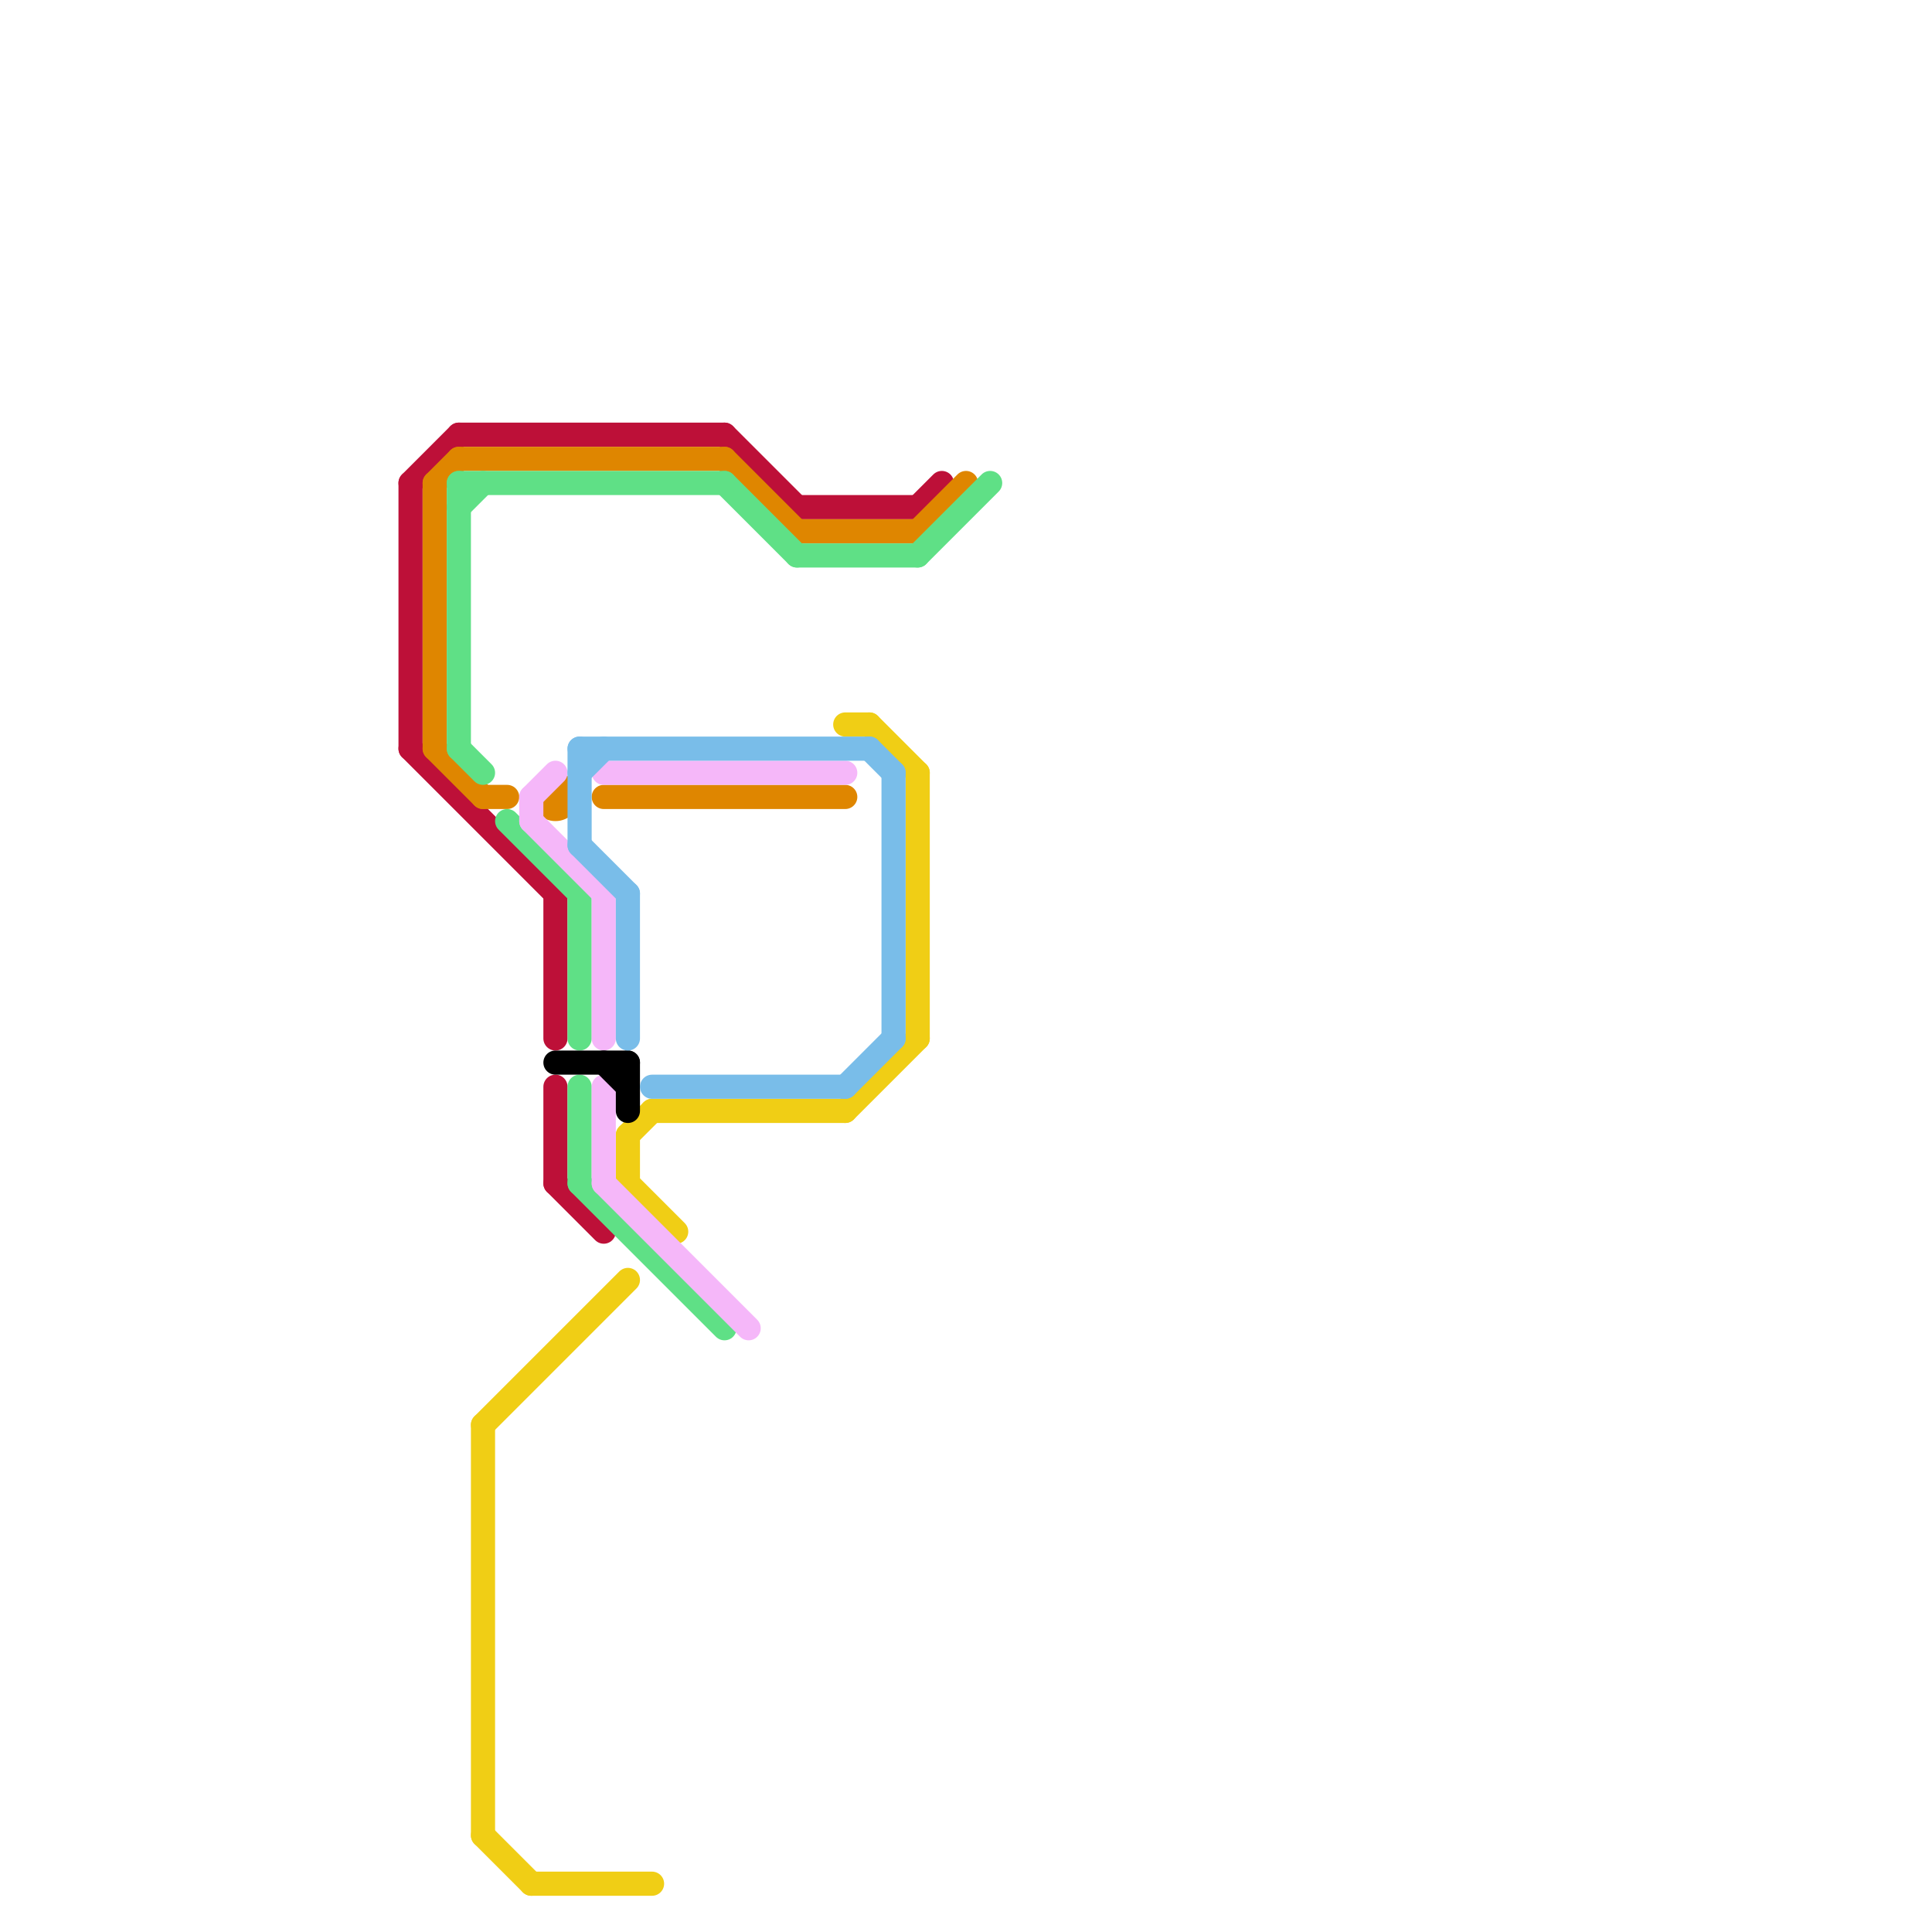 
<svg version="1.1" xmlns="http://www.w3.org/2000/svg" viewBox="0 0 80 80">
<style>text { font: 1px Helvetica; font-weight: 600; white-space: pre; dominant-baseline: central; } line { stroke-width: 1; fill: none; stroke-linecap: round; stroke-linejoin: round; } .c0 { stroke: #bd1038 } .c1 { stroke: #df8600 } .c2 { stroke: #5fe086 } .c3 { stroke: #f0ce15 } .c4 { stroke: #f5b7f9 } .c5 { stroke: #000000 } .c6 { stroke: #79bde9 }</style><defs><g id="wm-xf"><circle r="1.2" fill="#000"/><circle r="0.9" fill="#fff"/><circle r="0.6" fill="#000"/><circle r="0.3" fill="#fff"/></g><g id="wm"><circle r="0.6" fill="#000"/><circle r="0.3" fill="#fff"/></g></defs><line class="c0" x1="17" y1="31" x2="23" y2="37"/><line class="c0" x1="30" y1="18" x2="33" y2="21"/><line class="c0" x1="23" y1="37" x2="23" y2="43"/><line class="c0" x1="19" y1="18" x2="30" y2="18"/><line class="c0" x1="23" y1="49" x2="25" y2="51"/><line class="c0" x1="17" y1="20" x2="19" y2="18"/><line class="c0" x1="17" y1="20" x2="17" y2="31"/><line class="c0" x1="38" y1="21" x2="39" y2="20"/><line class="c0" x1="23" y1="45" x2="23" y2="49"/><line class="c0" x1="33" y1="21" x2="38" y2="21"/><line class="c1" x1="18" y1="20" x2="19" y2="19"/><line class="c1" x1="33" y1="22" x2="38" y2="22"/><line class="c1" x1="20" y1="33" x2="21" y2="33"/><line class="c1" x1="38" y1="22" x2="40" y2="20"/><line class="c1" x1="30" y1="19" x2="33" y2="22"/><line class="c1" x1="18" y1="31" x2="20" y2="33"/><line class="c1" x1="19" y1="19" x2="30" y2="19"/><line class="c1" x1="18" y1="20" x2="18" y2="31"/><line class="c1" x1="25" y1="33" x2="35" y2="33"/><circle cx="23" cy="33" r="1" fill="#df8600" /><line class="c2" x1="24" y1="37" x2="24" y2="43"/><line class="c2" x1="19" y1="21" x2="20" y2="20"/><line class="c2" x1="30" y1="20" x2="33" y2="23"/><line class="c2" x1="19" y1="20" x2="19" y2="31"/><line class="c2" x1="24" y1="45" x2="24" y2="49"/><line class="c2" x1="19" y1="20" x2="30" y2="20"/><line class="c2" x1="19" y1="31" x2="20" y2="32"/><line class="c2" x1="24" y1="49" x2="30" y2="55"/><line class="c2" x1="21" y1="34" x2="24" y2="37"/><line class="c2" x1="33" y1="23" x2="38" y2="23"/><line class="c2" x1="38" y1="23" x2="41" y2="20"/><line class="c3" x1="35" y1="30" x2="36" y2="30"/><line class="c3" x1="20" y1="59" x2="26" y2="53"/><line class="c3" x1="35" y1="46" x2="38" y2="43"/><line class="c3" x1="20" y1="76" x2="22" y2="78"/><line class="c3" x1="20" y1="59" x2="20" y2="76"/><line class="c3" x1="27" y1="46" x2="35" y2="46"/><line class="c3" x1="38" y1="32" x2="38" y2="43"/><line class="c3" x1="26" y1="47" x2="27" y2="46"/><line class="c3" x1="36" y1="30" x2="38" y2="32"/><line class="c3" x1="22" y1="78" x2="27" y2="78"/><line class="c3" x1="26" y1="49" x2="28" y2="51"/><line class="c3" x1="26" y1="47" x2="26" y2="49"/><line class="c4" x1="22" y1="34" x2="25" y2="37"/><line class="c4" x1="25" y1="45" x2="25" y2="49"/><line class="c4" x1="22" y1="33" x2="23" y2="32"/><line class="c4" x1="25" y1="49" x2="31" y2="55"/><line class="c4" x1="25" y1="37" x2="25" y2="43"/><line class="c4" x1="22" y1="33" x2="22" y2="34"/><line class="c4" x1="25" y1="32" x2="35" y2="32"/><line class="c5" x1="26" y1="44" x2="26" y2="46"/><line class="c5" x1="23" y1="44" x2="26" y2="44"/><line class="c5" x1="25" y1="44" x2="26" y2="45"/><line class="c6" x1="24" y1="35" x2="26" y2="37"/><line class="c6" x1="37" y1="32" x2="37" y2="43"/><line class="c6" x1="36" y1="31" x2="37" y2="32"/><line class="c6" x1="24" y1="31" x2="24" y2="35"/><line class="c6" x1="26" y1="37" x2="26" y2="43"/><line class="c6" x1="24" y1="31" x2="36" y2="31"/><line class="c6" x1="24" y1="32" x2="25" y2="31"/><line class="c6" x1="35" y1="45" x2="37" y2="43"/><line class="c6" x1="27" y1="45" x2="35" y2="45"/>
</svg>
